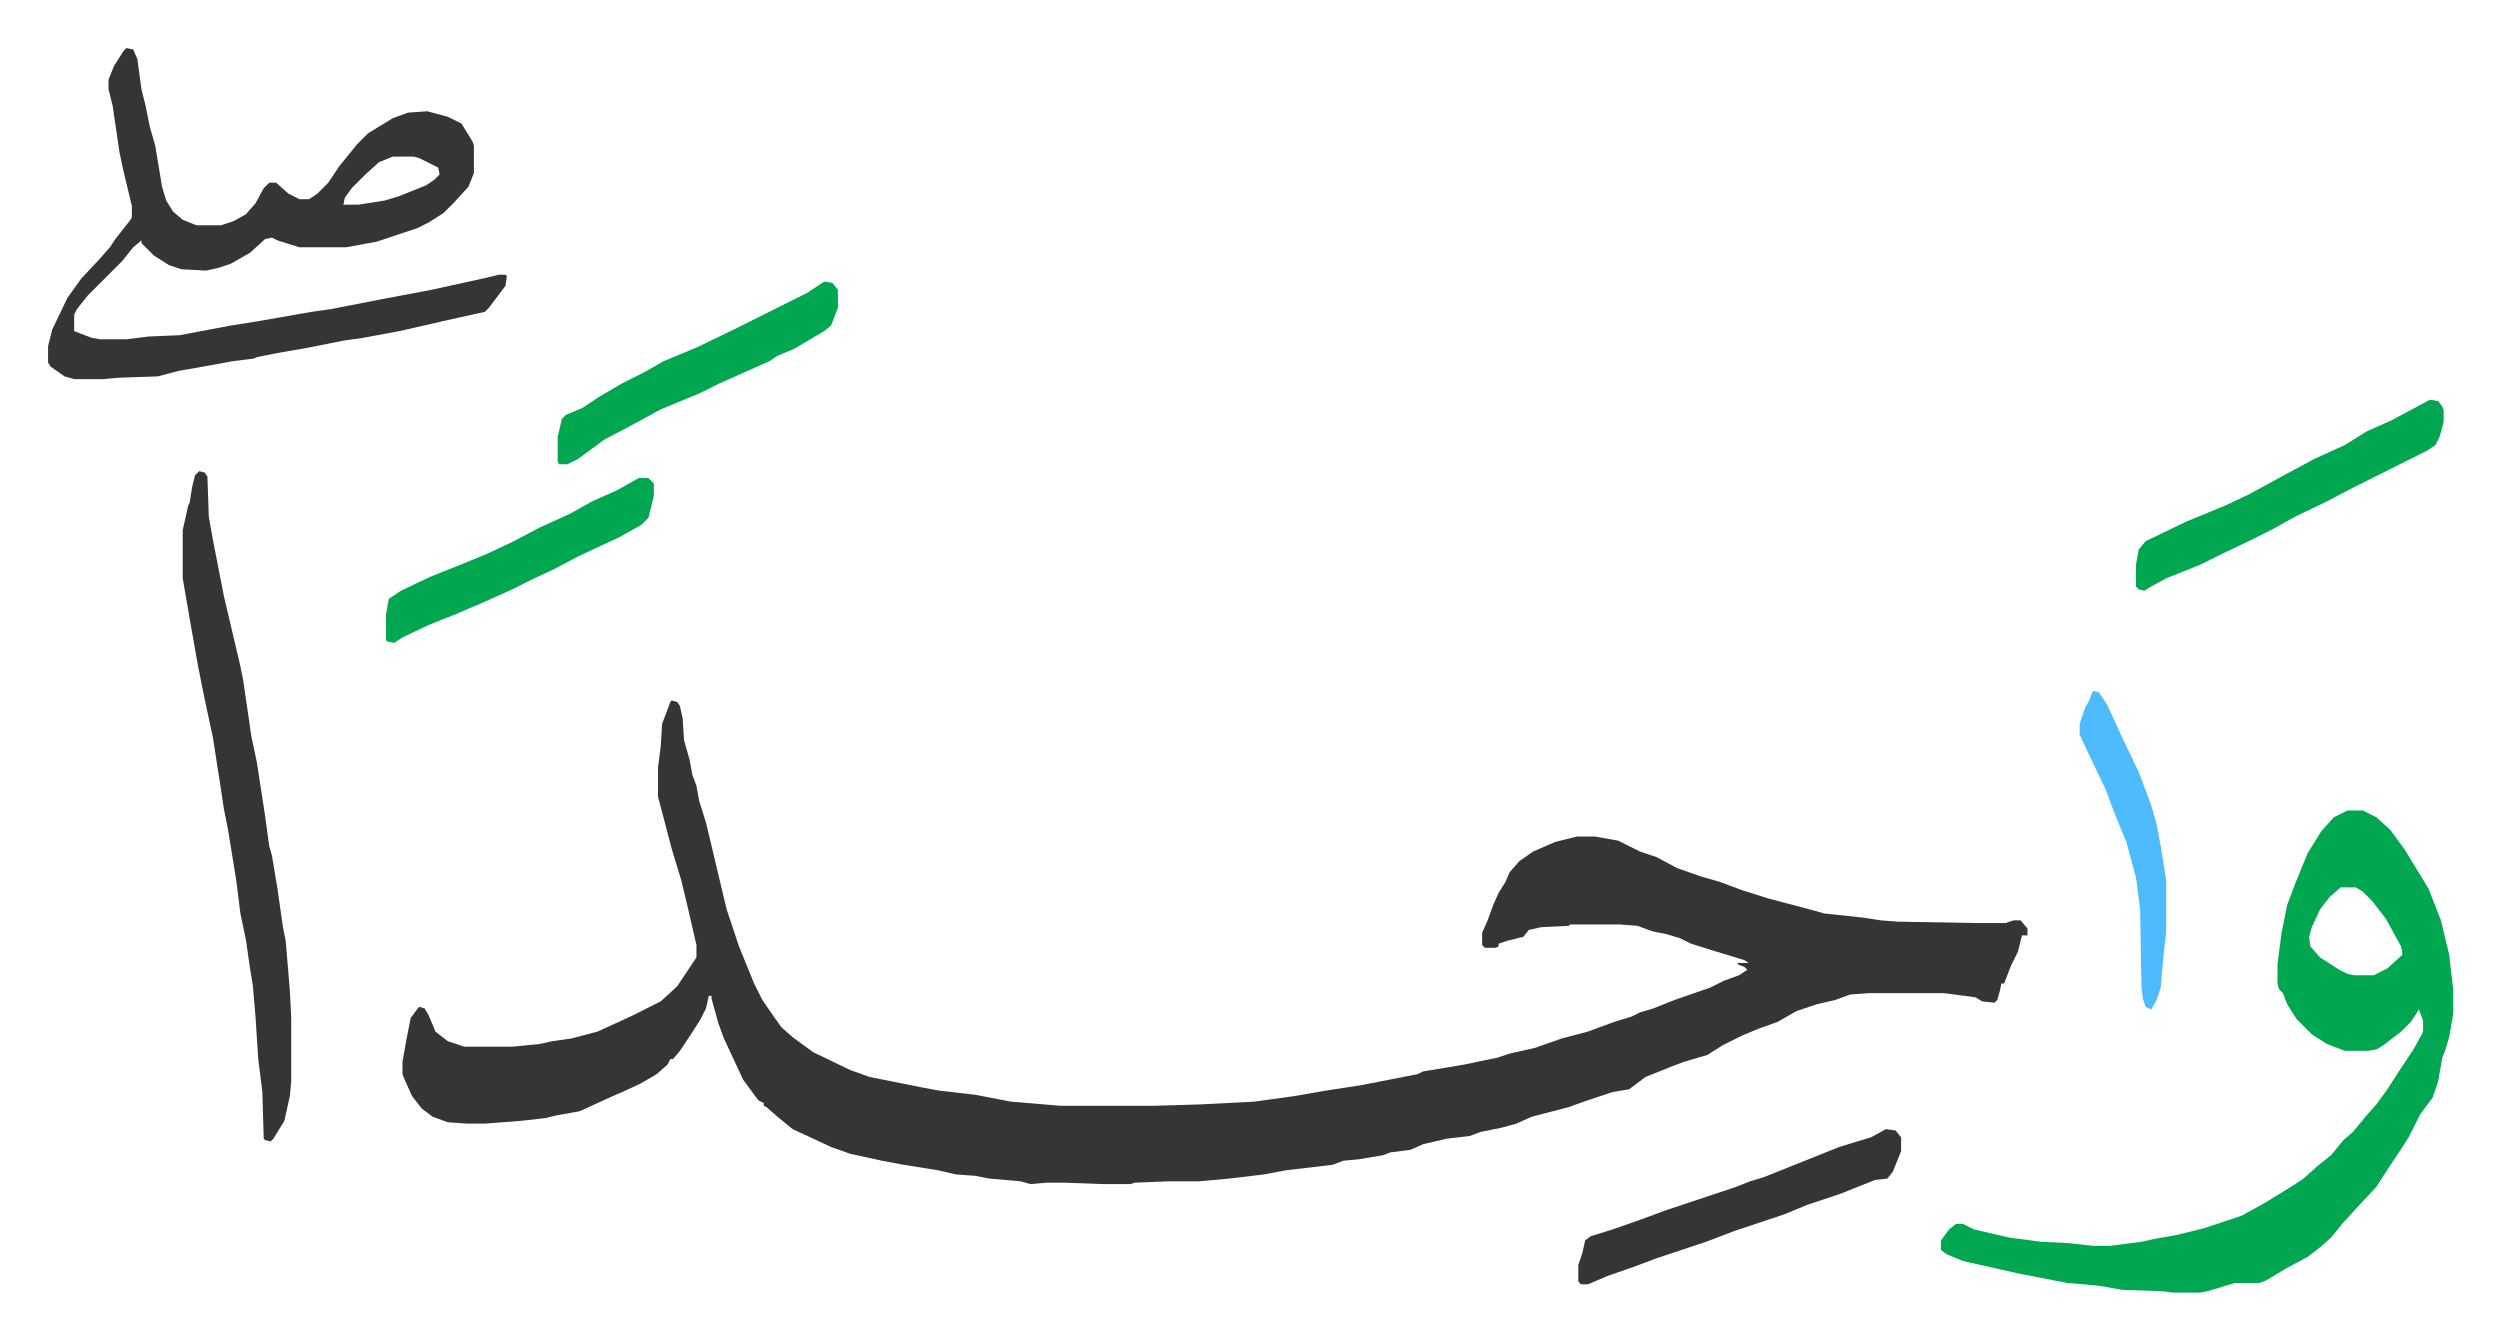 <svg xmlns="http://www.w3.org/2000/svg" viewBox="-35 127 1820 975">
    <path fill="#353535" id="rule_normal" d="m454 637 4 1 2 3 2 9 1 16 4 14 2 11 3 8 2 11 5 16 10 42 5 21 9 27 11 27 6 12 9 13 5 7 8 7 15 11 27 13 14 5 15 3 25 5 11 2 26 3 26 5 36 3h69l33-1 39-2 29-4 23-4 26-4 41-8 4-2 30-5 24-5 9-3 18-4 20-7 19-5 19-7 13-4 6-3 10-3 15-6 26-9 10-5 11-4 6-4-2-2-5-2v-1h8l-3-2-23-7-16-5-8-4-10-3-10-2-11-4-13-1h-36l-1 1-20 1-9 2-4 5-12 3-6 2v2l-2 1h-8l-2-2v-9l4-9 4-11 4-9 5-8 3-7 7-8 10-7 16-7 16-4h13l17 3 16 8 12 4 15 8 17 6 14 4 16 6 19 6 34 9 7 2 28 3 13 2 13 1 58 1h20l6-2h5l5 6v5h-4l-3 12-5 10-5 13h-2l-1 5-2 7-2 2-9-1-5-3-23-3h-54l-14 1-11 4-13 3-15 5-14 8-14 5-12 5-14 7-11 7-17 5-8 3-20 8-12 9-12 2-21 7-11 4-27 7-11 5-11 3-15 3-8 3-17 2-17 4-9 4-15 2-5 2-18 3-11 1-8 3-34 4-16 3-25 3-22 2h-22l-25 1-3 1h-21l-27-1h-13l-12 1-7-2-23-2-10-2-14-1-13-3-25-4-16-3-9-2-14-3-14-5-15-7-13-6-11-9-8-7-2-1v-2l-4-2-11-15-14-30-4-11-5-18v-2h-2l-2 9-4 8-7 11-8 12-5 6h-2l-2 4-8 7-12 7-13 6-7 3-11 5-13 6-17 3-8 2-18 2-26 2h-13l-14-1-11-4-8-6-7-9-5-11-2-5v-9l3-17 3-15 6-8 4 1 3 5 5 12 9 7 12 4h35l20-2 9-2 14-2 19-5 24-11 22-11 12-11 14-21v-9l-6-26-5-21-7-23-6-23-4-15v-21l2-16 1-16 6-16z"/>
    <path fill="#00a650" id="rule_idgham_with_ghunnah" d="M1674 717h11l10 5 10 9 11 15 6 10 11 18 9 23 6 25 3 26v17l-3 17-3 10-2 5-3 17-4 12-9 12-8 16-5 8-10 15-9 14-14 15-11 12-8 10-8 7-9 7-15 8-15 9-5 2h-18l-20 6-5 1h-20l-8-1-29-1-17-3-23-2-36-7-40-9-12-5-4-3v-7l6-8 5-4h5l8 4 26 6 23 3 20 1 18 2h12l23-3 9-2 17-3 20-5 27-9 18-10 21-13 6-4 10-9 10-8 9-11 7-6 9-11 8-9 8-11 9-14 10-15 6-11 1-2v-8l-3-8-6 9-7 7-13 10-5 3-6 1h-17l-13-5-11-7-11-11-7-11-3-8-3-3-1-4v-14l3-23 4-20 6-16 9-22 10-16 9-10zm-5 56-8 7-7 9-6 13-2 7 1 7 7 8 14 9 6 3 5 1h14l10-5 11-10-1-6-11-20-10-13-7-7-5-3z"/>
    <path fill="#353535" id="rule_normal" d="m57 162 5 1 3 7 3 22 3 12 3 15 4 14 5 30 3 10 5 8 7 6 10 4h18l9-3 9-5 7-8 6-11 4-4h5l9 8 8 4h7l6-4 8-8 8-12 13-16 8-8 18-11 11-4 14-1 15 4 10 5 8 13 1 3v20l-4 10-11 12-7 7-11 7-8 4-30 10-22 4h-34l-16-5-4-2-5 1-11 10-14 8-9 3-9 2-18-1-9-3-11-7-9-9v-2l-6 5-8 10-25 25-8 10-2 4v12l5 2 8 3 6 1h19l16-2 23-1 21-4 16-3 19-3 40-7 14-2 36-7 37-7 41-9 8-2h5l1 1-1 7-12 16-3 3-18 4-9 2-35 8-27 5-14 2-25 5-23 4-15 3-2 1-16 2-16 3-23 4-15 4-29 1-11 1H19l-7-2-10-7-2-3v-12l3-12 11-23 10-14 14-15 7-8 4-6 11-14 1-2v-8l-6-25-3-14-5-34-3-12v-7l4-10 7-11zm194 79-10 4-10 9-10 10-5 7-1 5h11l19-3 10-3 20-8 6-4 4-4-1-5-14-7-4-1zM110 470l4 1 2 3 1 29 3 17 8 41 12 51 2 10 6 41 4 19 6 39 3 22 2 7 4 24 4 28 2 10 3 36 1 20v46l-1 11-4 18-8 13-2 2-4-1-1-1-1-34-3-24-2-31-2-23-2-12-3-21-4-19-3-24-6-37-3-15-3-20-5-32-6-28-5-25-6-34-5-29v-35l4-18 1-2 2-12 2-8z"/>
    <path fill="#00a650" id="rule_idgham_with_ghunnah" d="m1734 418 6 1 3 4 1 3v8l-3 11-3 6-6 4-16 8-22 11-16 8-19 10-23 11-16 9-16 8-21 10-16 8-25 10-11 6-5 3-4-1-2-2v-16l2-11 5-6 29-14 29-12 17-8 22-12 26-14 22-10 16-10 18-8z"/>
    <path fill="#353535" id="rule_normal" d="m1338 949 7 1 4 5v10l-6 15-4 5-9 1-15 6-10 4-24 8-17 7-36 12-13 5-8 3-36 12-16 6-20 7-14 6h-5l-2-2v-12l3-9 2-9 4-3 16-5 20-7 19-7 36-12 15-5 10-4 10-3 10-4 35-14 10-4 13-4 10-3z"/>
    <path fill="#00a650" id="rule_idgham_with_ghunnah" d="m565 332 6 1 4 5v13l-5 13-5 4-22 13-12 5-6 4-36 16-14 7-29 12-22 12-19 10-19 14-8 4h-6l-1-2v-18l3-13 3-3 12-5 12-8 17-10 16-8 14-8 24-10 29-14 42-21 10-5zM430 475h7l4 4v9l-4 16-5 5-16 9-30 14-19 10-13 6-16 8-20 9-21 9-20 8-19 9-6 4-5-1-1-1v-19l2-11 9-6 21-10 20-8 22-9 19-9 19-10 22-10 16-9 18-8z"/>
    <path fill="#4ebbff" id="rule_madd_normal_2_vowels" d="m1489 630 4 1 6 9 11 24 12 25 9 24 4 14 3 16 4 25v37l-2 18-2 23-3 9-4 7-4-2-2-6-1-8-1-57-3-23-7-26-5-12-4-10-6-16-18-38-1-2v-8l4-12 3-5 2-6z"/>
</svg>
